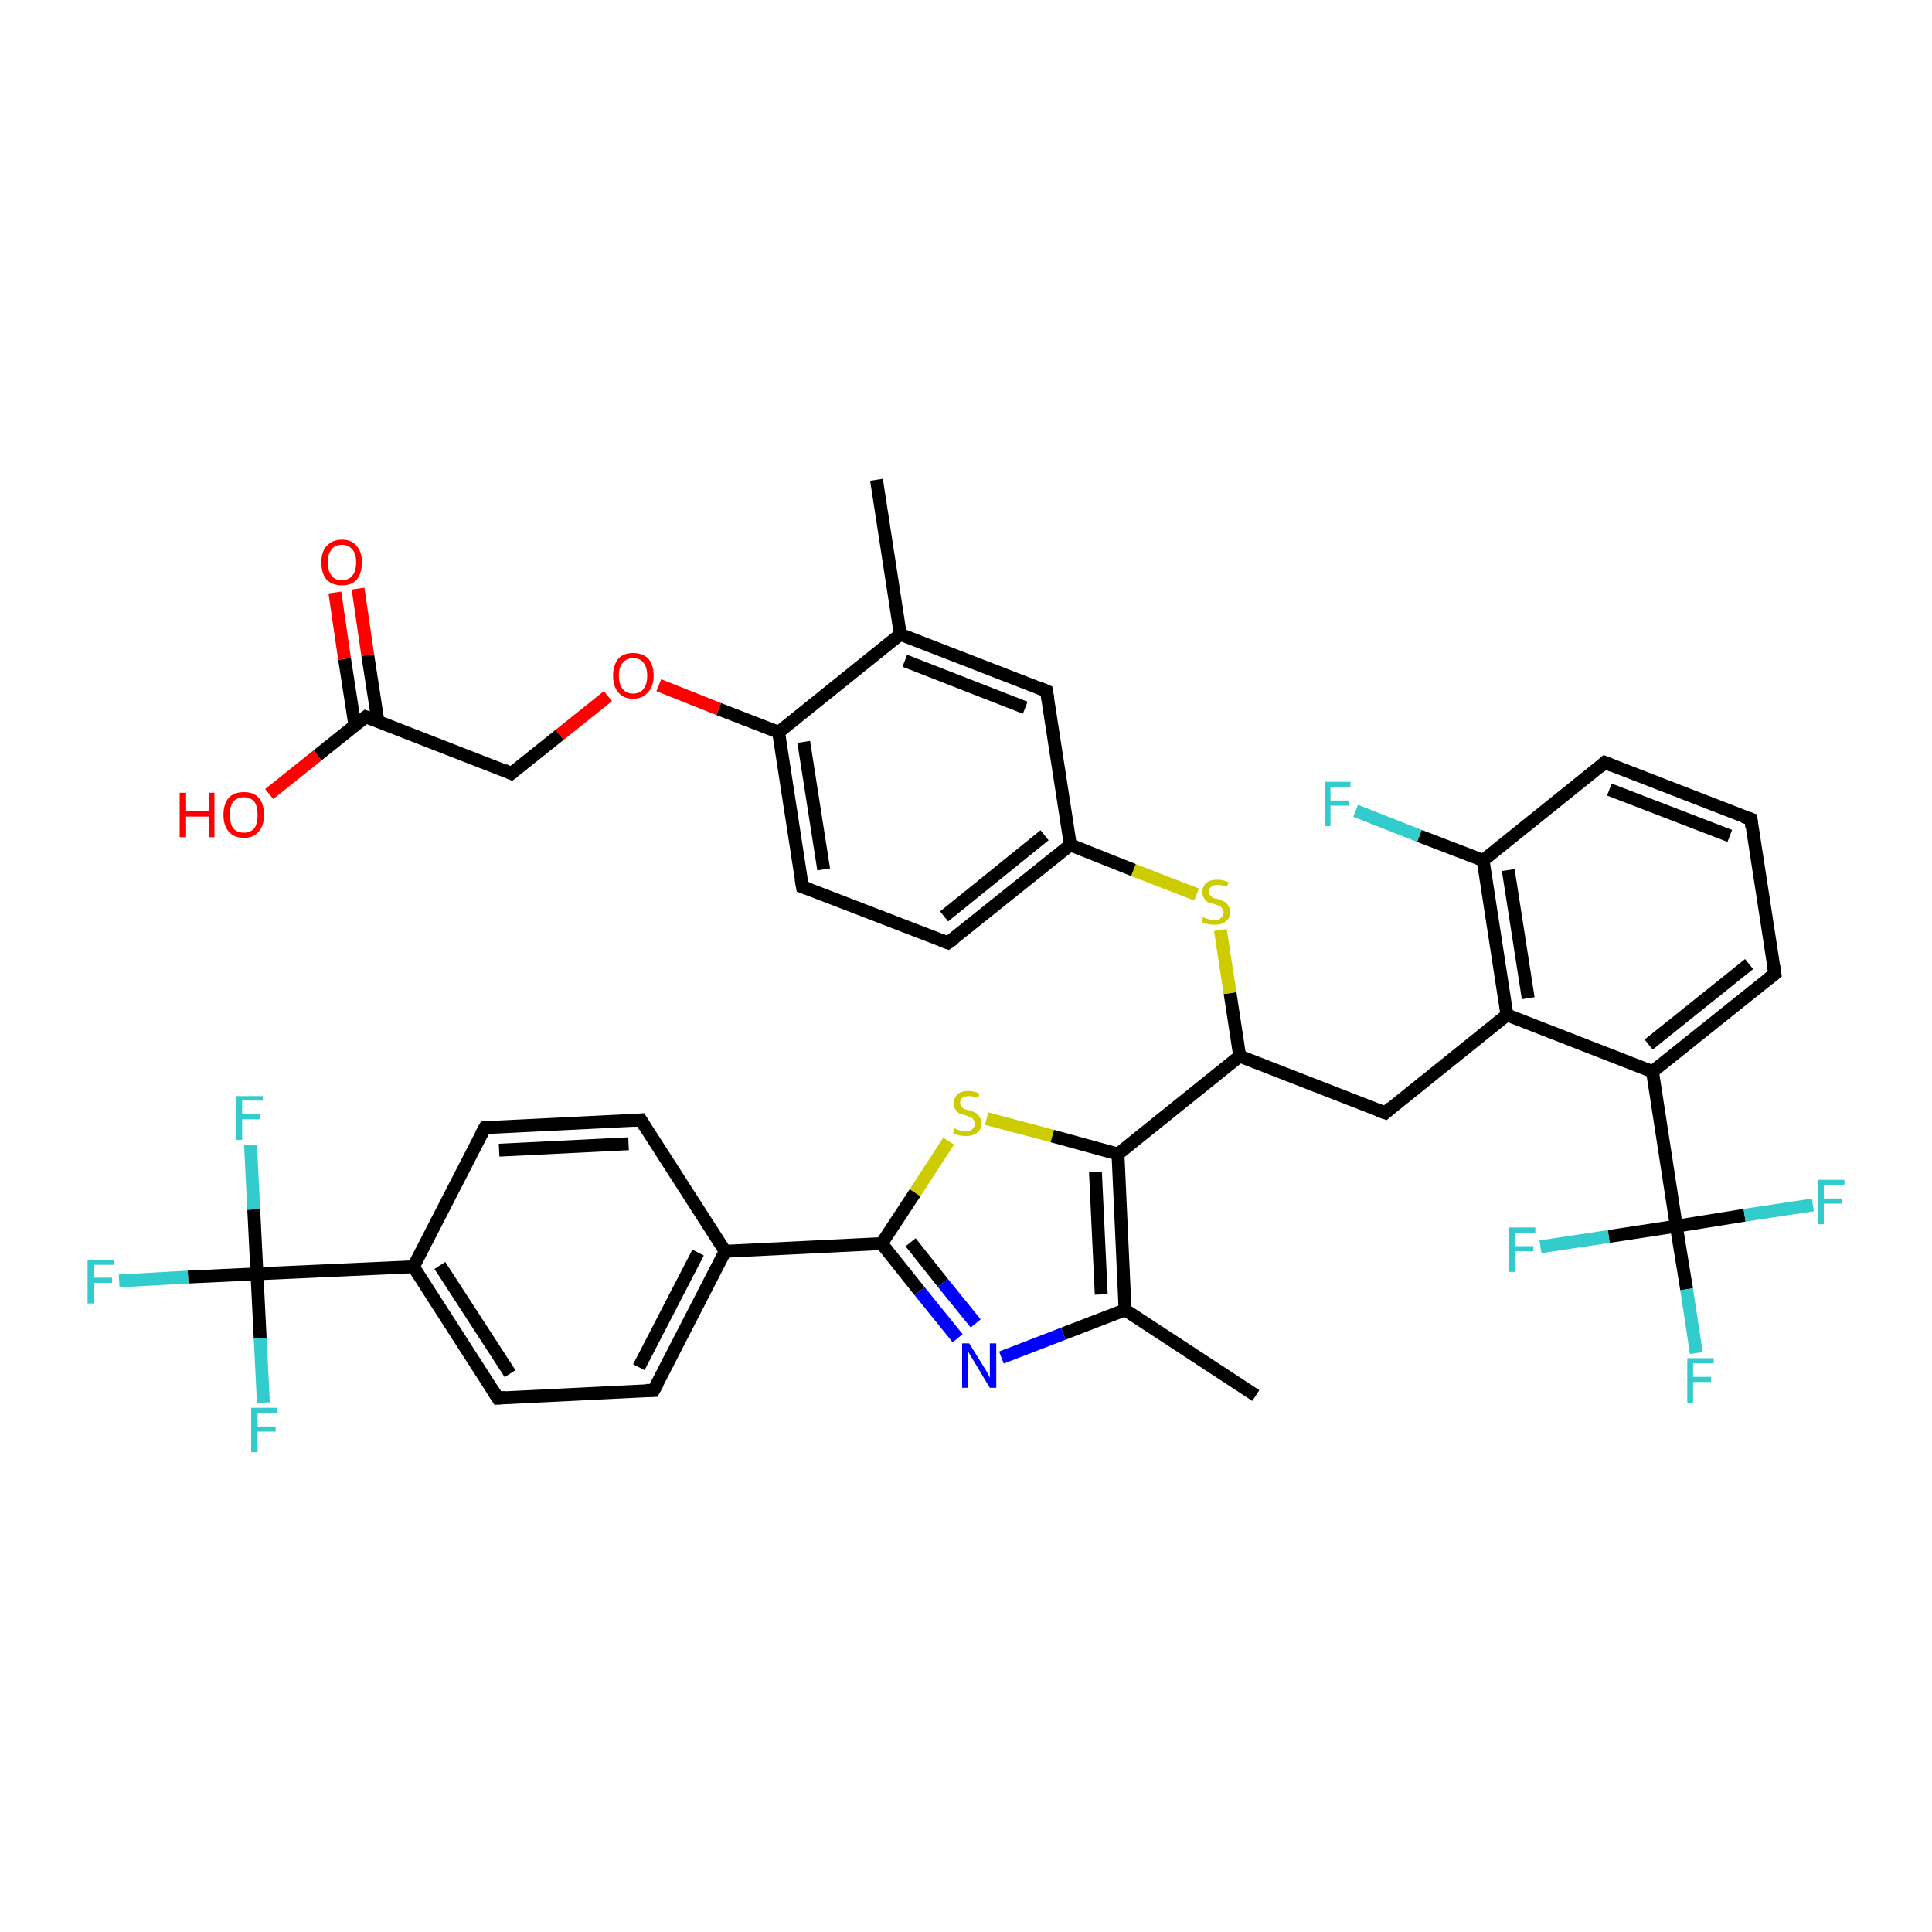 <?xml version='1.0' encoding='iso-8859-1'?>
<svg version='1.1' baseProfile='full'
              xmlns='http://www.w3.org/2000/svg'
                      xmlns:rdkit='http://www.rdkit.org/xml'
                      xmlns:xlink='http://www.w3.org/1999/xlink'
                  xml:space='preserve'
width='300px' height='300px' viewBox='0 0 300 300'>
<!-- END OF HEADER -->
<rect style='opacity:1.0;fill:#FFFFFF;stroke:none' width='300.0' height='300.0' x='0.0' y='0.0'> </rect>
<path class='bond-0 atom-0 atom-1' d='M 195.0,216.7 L 174.7,203.4' style='fill:none;fill-rule:evenodd;stroke:#000000;stroke-width:2.0px;stroke-linecap:butt;stroke-linejoin:miter;stroke-opacity:1' />
<path class='bond-1 atom-1 atom-2' d='M 174.7,203.4 L 165.1,207.1' style='fill:none;fill-rule:evenodd;stroke:#000000;stroke-width:2.0px;stroke-linecap:butt;stroke-linejoin:miter;stroke-opacity:1' />
<path class='bond-1 atom-1 atom-2' d='M 165.1,207.1 L 155.5,210.8' style='fill:none;fill-rule:evenodd;stroke:#0000FF;stroke-width:2.0px;stroke-linecap:butt;stroke-linejoin:miter;stroke-opacity:1' />
<path class='bond-2 atom-2 atom-3' d='M 148.7,207.8 L 142.8,200.5' style='fill:none;fill-rule:evenodd;stroke:#0000FF;stroke-width:2.0px;stroke-linecap:butt;stroke-linejoin:miter;stroke-opacity:1' />
<path class='bond-2 atom-2 atom-3' d='M 142.8,200.5 L 136.9,193.1' style='fill:none;fill-rule:evenodd;stroke:#000000;stroke-width:2.0px;stroke-linecap:butt;stroke-linejoin:miter;stroke-opacity:1' />
<path class='bond-2 atom-2 atom-3' d='M 151.5,205.5 L 146.4,199.2' style='fill:none;fill-rule:evenodd;stroke:#0000FF;stroke-width:2.0px;stroke-linecap:butt;stroke-linejoin:miter;stroke-opacity:1' />
<path class='bond-2 atom-2 atom-3' d='M 146.4,199.2 L 141.4,192.9' style='fill:none;fill-rule:evenodd;stroke:#000000;stroke-width:2.0px;stroke-linecap:butt;stroke-linejoin:miter;stroke-opacity:1' />
<path class='bond-3 atom-3 atom-4' d='M 136.9,193.1 L 142.1,185.2' style='fill:none;fill-rule:evenodd;stroke:#000000;stroke-width:2.0px;stroke-linecap:butt;stroke-linejoin:miter;stroke-opacity:1' />
<path class='bond-3 atom-3 atom-4' d='M 142.1,185.2 L 147.3,177.2' style='fill:none;fill-rule:evenodd;stroke:#CCCC00;stroke-width:2.0px;stroke-linecap:butt;stroke-linejoin:miter;stroke-opacity:1' />
<path class='bond-4 atom-4 atom-5' d='M 153.2,173.7 L 163.4,176.4' style='fill:none;fill-rule:evenodd;stroke:#CCCC00;stroke-width:2.0px;stroke-linecap:butt;stroke-linejoin:miter;stroke-opacity:1' />
<path class='bond-4 atom-4 atom-5' d='M 163.4,176.4 L 173.6,179.2' style='fill:none;fill-rule:evenodd;stroke:#000000;stroke-width:2.0px;stroke-linecap:butt;stroke-linejoin:miter;stroke-opacity:1' />
<path class='bond-5 atom-5 atom-6' d='M 173.6,179.2 L 192.5,164.0' style='fill:none;fill-rule:evenodd;stroke:#000000;stroke-width:2.0px;stroke-linecap:butt;stroke-linejoin:miter;stroke-opacity:1' />
<path class='bond-6 atom-6 atom-7' d='M 192.5,164.0 L 215.1,172.8' style='fill:none;fill-rule:evenodd;stroke:#000000;stroke-width:2.0px;stroke-linecap:butt;stroke-linejoin:miter;stroke-opacity:1' />
<path class='bond-7 atom-7 atom-8' d='M 215.1,172.8 L 234.0,157.6' style='fill:none;fill-rule:evenodd;stroke:#000000;stroke-width:2.0px;stroke-linecap:butt;stroke-linejoin:miter;stroke-opacity:1' />
<path class='bond-8 atom-8 atom-9' d='M 234.0,157.6 L 230.3,133.6' style='fill:none;fill-rule:evenodd;stroke:#000000;stroke-width:2.0px;stroke-linecap:butt;stroke-linejoin:miter;stroke-opacity:1' />
<path class='bond-8 atom-8 atom-9' d='M 237.3,155.0 L 234.2,135.1' style='fill:none;fill-rule:evenodd;stroke:#000000;stroke-width:2.0px;stroke-linecap:butt;stroke-linejoin:miter;stroke-opacity:1' />
<path class='bond-9 atom-9 atom-10' d='M 230.3,133.6 L 220.4,129.8' style='fill:none;fill-rule:evenodd;stroke:#000000;stroke-width:2.0px;stroke-linecap:butt;stroke-linejoin:miter;stroke-opacity:1' />
<path class='bond-9 atom-9 atom-10' d='M 220.4,129.8 L 210.5,125.9' style='fill:none;fill-rule:evenodd;stroke:#33CCCC;stroke-width:2.0px;stroke-linecap:butt;stroke-linejoin:miter;stroke-opacity:1' />
<path class='bond-10 atom-9 atom-11' d='M 230.3,133.6 L 249.2,118.4' style='fill:none;fill-rule:evenodd;stroke:#000000;stroke-width:2.0px;stroke-linecap:butt;stroke-linejoin:miter;stroke-opacity:1' />
<path class='bond-11 atom-11 atom-12' d='M 249.2,118.4 L 271.9,127.2' style='fill:none;fill-rule:evenodd;stroke:#000000;stroke-width:2.0px;stroke-linecap:butt;stroke-linejoin:miter;stroke-opacity:1' />
<path class='bond-11 atom-11 atom-12' d='M 249.9,122.6 L 268.6,129.8' style='fill:none;fill-rule:evenodd;stroke:#000000;stroke-width:2.0px;stroke-linecap:butt;stroke-linejoin:miter;stroke-opacity:1' />
<path class='bond-12 atom-12 atom-13' d='M 271.9,127.2 L 275.6,151.2' style='fill:none;fill-rule:evenodd;stroke:#000000;stroke-width:2.0px;stroke-linecap:butt;stroke-linejoin:miter;stroke-opacity:1' />
<path class='bond-13 atom-13 atom-14' d='M 275.6,151.2 L 256.6,166.4' style='fill:none;fill-rule:evenodd;stroke:#000000;stroke-width:2.0px;stroke-linecap:butt;stroke-linejoin:miter;stroke-opacity:1' />
<path class='bond-13 atom-13 atom-14' d='M 271.6,149.7 L 256.0,162.2' style='fill:none;fill-rule:evenodd;stroke:#000000;stroke-width:2.0px;stroke-linecap:butt;stroke-linejoin:miter;stroke-opacity:1' />
<path class='bond-14 atom-14 atom-15' d='M 256.6,166.4 L 260.3,190.4' style='fill:none;fill-rule:evenodd;stroke:#000000;stroke-width:2.0px;stroke-linecap:butt;stroke-linejoin:miter;stroke-opacity:1' />
<path class='bond-15 atom-15 atom-16' d='M 260.3,190.4 L 261.9,200.2' style='fill:none;fill-rule:evenodd;stroke:#000000;stroke-width:2.0px;stroke-linecap:butt;stroke-linejoin:miter;stroke-opacity:1' />
<path class='bond-15 atom-15 atom-16' d='M 261.9,200.2 L 263.4,210.1' style='fill:none;fill-rule:evenodd;stroke:#33CCCC;stroke-width:2.0px;stroke-linecap:butt;stroke-linejoin:miter;stroke-opacity:1' />
<path class='bond-16 atom-15 atom-17' d='M 260.3,190.4 L 270.9,188.7' style='fill:none;fill-rule:evenodd;stroke:#000000;stroke-width:2.0px;stroke-linecap:butt;stroke-linejoin:miter;stroke-opacity:1' />
<path class='bond-16 atom-15 atom-17' d='M 270.9,188.7 L 281.5,187.1' style='fill:none;fill-rule:evenodd;stroke:#33CCCC;stroke-width:2.0px;stroke-linecap:butt;stroke-linejoin:miter;stroke-opacity:1' />
<path class='bond-17 atom-15 atom-18' d='M 260.3,190.4 L 249.8,192.0' style='fill:none;fill-rule:evenodd;stroke:#000000;stroke-width:2.0px;stroke-linecap:butt;stroke-linejoin:miter;stroke-opacity:1' />
<path class='bond-17 atom-15 atom-18' d='M 249.8,192.0 L 239.2,193.6' style='fill:none;fill-rule:evenodd;stroke:#33CCCC;stroke-width:2.0px;stroke-linecap:butt;stroke-linejoin:miter;stroke-opacity:1' />
<path class='bond-18 atom-6 atom-19' d='M 192.5,164.0 L 191.0,154.2' style='fill:none;fill-rule:evenodd;stroke:#000000;stroke-width:2.0px;stroke-linecap:butt;stroke-linejoin:miter;stroke-opacity:1' />
<path class='bond-18 atom-6 atom-19' d='M 191.0,154.2 L 189.5,144.4' style='fill:none;fill-rule:evenodd;stroke:#CCCC00;stroke-width:2.0px;stroke-linecap:butt;stroke-linejoin:miter;stroke-opacity:1' />
<path class='bond-19 atom-19 atom-20' d='M 185.8,138.9 L 176.0,135.1' style='fill:none;fill-rule:evenodd;stroke:#CCCC00;stroke-width:2.0px;stroke-linecap:butt;stroke-linejoin:miter;stroke-opacity:1' />
<path class='bond-19 atom-19 atom-20' d='M 176.0,135.1 L 166.2,131.2' style='fill:none;fill-rule:evenodd;stroke:#000000;stroke-width:2.0px;stroke-linecap:butt;stroke-linejoin:miter;stroke-opacity:1' />
<path class='bond-20 atom-20 atom-21' d='M 166.2,131.2 L 147.2,146.4' style='fill:none;fill-rule:evenodd;stroke:#000000;stroke-width:2.0px;stroke-linecap:butt;stroke-linejoin:miter;stroke-opacity:1' />
<path class='bond-20 atom-20 atom-21' d='M 162.2,129.7 L 146.6,142.3' style='fill:none;fill-rule:evenodd;stroke:#000000;stroke-width:2.0px;stroke-linecap:butt;stroke-linejoin:miter;stroke-opacity:1' />
<path class='bond-21 atom-21 atom-22' d='M 147.2,146.4 L 124.6,137.7' style='fill:none;fill-rule:evenodd;stroke:#000000;stroke-width:2.0px;stroke-linecap:butt;stroke-linejoin:miter;stroke-opacity:1' />
<path class='bond-22 atom-22 atom-23' d='M 124.6,137.7 L 120.9,113.7' style='fill:none;fill-rule:evenodd;stroke:#000000;stroke-width:2.0px;stroke-linecap:butt;stroke-linejoin:miter;stroke-opacity:1' />
<path class='bond-22 atom-22 atom-23' d='M 127.9,135.0 L 124.8,115.2' style='fill:none;fill-rule:evenodd;stroke:#000000;stroke-width:2.0px;stroke-linecap:butt;stroke-linejoin:miter;stroke-opacity:1' />
<path class='bond-23 atom-23 atom-24' d='M 120.9,113.7 L 111.6,110.1' style='fill:none;fill-rule:evenodd;stroke:#000000;stroke-width:2.0px;stroke-linecap:butt;stroke-linejoin:miter;stroke-opacity:1' />
<path class='bond-23 atom-23 atom-24' d='M 111.6,110.1 L 102.3,106.4' style='fill:none;fill-rule:evenodd;stroke:#FF0000;stroke-width:2.0px;stroke-linecap:butt;stroke-linejoin:miter;stroke-opacity:1' />
<path class='bond-24 atom-24 atom-25' d='M 94.4,108.1 L 86.9,114.1' style='fill:none;fill-rule:evenodd;stroke:#FF0000;stroke-width:2.0px;stroke-linecap:butt;stroke-linejoin:miter;stroke-opacity:1' />
<path class='bond-24 atom-24 atom-25' d='M 86.9,114.1 L 79.4,120.1' style='fill:none;fill-rule:evenodd;stroke:#000000;stroke-width:2.0px;stroke-linecap:butt;stroke-linejoin:miter;stroke-opacity:1' />
<path class='bond-25 atom-25 atom-26' d='M 79.4,120.1 L 56.8,111.3' style='fill:none;fill-rule:evenodd;stroke:#000000;stroke-width:2.0px;stroke-linecap:butt;stroke-linejoin:miter;stroke-opacity:1' />
<path class='bond-26 atom-26 atom-27' d='M 56.8,111.3 L 49.3,117.3' style='fill:none;fill-rule:evenodd;stroke:#000000;stroke-width:2.0px;stroke-linecap:butt;stroke-linejoin:miter;stroke-opacity:1' />
<path class='bond-26 atom-26 atom-27' d='M 49.3,117.3 L 41.8,123.3' style='fill:none;fill-rule:evenodd;stroke:#FF0000;stroke-width:2.0px;stroke-linecap:butt;stroke-linejoin:miter;stroke-opacity:1' />
<path class='bond-27 atom-26 atom-28' d='M 58.7,112.1 L 57.1,101.7' style='fill:none;fill-rule:evenodd;stroke:#000000;stroke-width:2.0px;stroke-linecap:butt;stroke-linejoin:miter;stroke-opacity:1' />
<path class='bond-27 atom-26 atom-28' d='M 57.1,101.7 L 55.6,91.4' style='fill:none;fill-rule:evenodd;stroke:#FF0000;stroke-width:2.0px;stroke-linecap:butt;stroke-linejoin:miter;stroke-opacity:1' />
<path class='bond-27 atom-26 atom-28' d='M 55.1,112.6 L 53.5,102.3' style='fill:none;fill-rule:evenodd;stroke:#000000;stroke-width:2.0px;stroke-linecap:butt;stroke-linejoin:miter;stroke-opacity:1' />
<path class='bond-27 atom-26 atom-28' d='M 53.5,102.3 L 52.0,92.0' style='fill:none;fill-rule:evenodd;stroke:#FF0000;stroke-width:2.0px;stroke-linecap:butt;stroke-linejoin:miter;stroke-opacity:1' />
<path class='bond-28 atom-23 atom-29' d='M 120.9,113.7 L 139.8,98.5' style='fill:none;fill-rule:evenodd;stroke:#000000;stroke-width:2.0px;stroke-linecap:butt;stroke-linejoin:miter;stroke-opacity:1' />
<path class='bond-29 atom-29 atom-30' d='M 139.8,98.5 L 136.1,74.5' style='fill:none;fill-rule:evenodd;stroke:#000000;stroke-width:2.0px;stroke-linecap:butt;stroke-linejoin:miter;stroke-opacity:1' />
<path class='bond-30 atom-29 atom-31' d='M 139.8,98.5 L 162.5,107.3' style='fill:none;fill-rule:evenodd;stroke:#000000;stroke-width:2.0px;stroke-linecap:butt;stroke-linejoin:miter;stroke-opacity:1' />
<path class='bond-30 atom-29 atom-31' d='M 140.5,102.6 L 159.2,109.9' style='fill:none;fill-rule:evenodd;stroke:#000000;stroke-width:2.0px;stroke-linecap:butt;stroke-linejoin:miter;stroke-opacity:1' />
<path class='bond-31 atom-3 atom-32' d='M 136.9,193.1 L 112.6,194.3' style='fill:none;fill-rule:evenodd;stroke:#000000;stroke-width:2.0px;stroke-linecap:butt;stroke-linejoin:miter;stroke-opacity:1' />
<path class='bond-32 atom-32 atom-33' d='M 112.6,194.3 L 101.5,215.9' style='fill:none;fill-rule:evenodd;stroke:#000000;stroke-width:2.0px;stroke-linecap:butt;stroke-linejoin:miter;stroke-opacity:1' />
<path class='bond-32 atom-32 atom-33' d='M 108.4,194.5 L 99.2,212.3' style='fill:none;fill-rule:evenodd;stroke:#000000;stroke-width:2.0px;stroke-linecap:butt;stroke-linejoin:miter;stroke-opacity:1' />
<path class='bond-33 atom-33 atom-34' d='M 101.5,215.9 L 77.3,217.1' style='fill:none;fill-rule:evenodd;stroke:#000000;stroke-width:2.0px;stroke-linecap:butt;stroke-linejoin:miter;stroke-opacity:1' />
<path class='bond-34 atom-34 atom-35' d='M 77.3,217.1 L 64.2,196.7' style='fill:none;fill-rule:evenodd;stroke:#000000;stroke-width:2.0px;stroke-linecap:butt;stroke-linejoin:miter;stroke-opacity:1' />
<path class='bond-34 atom-34 atom-35' d='M 79.2,213.3 L 68.3,196.5' style='fill:none;fill-rule:evenodd;stroke:#000000;stroke-width:2.0px;stroke-linecap:butt;stroke-linejoin:miter;stroke-opacity:1' />
<path class='bond-35 atom-35 atom-36' d='M 64.2,196.7 L 75.3,175.1' style='fill:none;fill-rule:evenodd;stroke:#000000;stroke-width:2.0px;stroke-linecap:butt;stroke-linejoin:miter;stroke-opacity:1' />
<path class='bond-36 atom-36 atom-37' d='M 75.3,175.1 L 99.5,173.9' style='fill:none;fill-rule:evenodd;stroke:#000000;stroke-width:2.0px;stroke-linecap:butt;stroke-linejoin:miter;stroke-opacity:1' />
<path class='bond-36 atom-36 atom-37' d='M 77.5,178.6 L 97.6,177.6' style='fill:none;fill-rule:evenodd;stroke:#000000;stroke-width:2.0px;stroke-linecap:butt;stroke-linejoin:miter;stroke-opacity:1' />
<path class='bond-37 atom-35 atom-38' d='M 64.2,196.7 L 39.9,197.8' style='fill:none;fill-rule:evenodd;stroke:#000000;stroke-width:2.0px;stroke-linecap:butt;stroke-linejoin:miter;stroke-opacity:1' />
<path class='bond-38 atom-38 atom-39' d='M 39.9,197.8 L 29.2,198.3' style='fill:none;fill-rule:evenodd;stroke:#000000;stroke-width:2.0px;stroke-linecap:butt;stroke-linejoin:miter;stroke-opacity:1' />
<path class='bond-38 atom-38 atom-39' d='M 29.2,198.3 L 18.5,198.9' style='fill:none;fill-rule:evenodd;stroke:#33CCCC;stroke-width:2.0px;stroke-linecap:butt;stroke-linejoin:miter;stroke-opacity:1' />
<path class='bond-39 atom-38 atom-40' d='M 39.9,197.8 L 40.4,207.8' style='fill:none;fill-rule:evenodd;stroke:#000000;stroke-width:2.0px;stroke-linecap:butt;stroke-linejoin:miter;stroke-opacity:1' />
<path class='bond-39 atom-38 atom-40' d='M 40.4,207.8 L 40.9,217.8' style='fill:none;fill-rule:evenodd;stroke:#33CCCC;stroke-width:2.0px;stroke-linecap:butt;stroke-linejoin:miter;stroke-opacity:1' />
<path class='bond-40 atom-38 atom-41' d='M 39.9,197.8 L 39.4,187.8' style='fill:none;fill-rule:evenodd;stroke:#000000;stroke-width:2.0px;stroke-linecap:butt;stroke-linejoin:miter;stroke-opacity:1' />
<path class='bond-40 atom-38 atom-41' d='M 39.4,187.8 L 38.9,177.8' style='fill:none;fill-rule:evenodd;stroke:#33CCCC;stroke-width:2.0px;stroke-linecap:butt;stroke-linejoin:miter;stroke-opacity:1' />
<path class='bond-41 atom-5 atom-1' d='M 173.6,179.2 L 174.7,203.4' style='fill:none;fill-rule:evenodd;stroke:#000000;stroke-width:2.0px;stroke-linecap:butt;stroke-linejoin:miter;stroke-opacity:1' />
<path class='bond-41 atom-5 atom-1' d='M 170.1,182.0 L 171.0,201.0' style='fill:none;fill-rule:evenodd;stroke:#000000;stroke-width:2.0px;stroke-linecap:butt;stroke-linejoin:miter;stroke-opacity:1' />
<path class='bond-42 atom-14 atom-8' d='M 256.6,166.4 L 234.0,157.6' style='fill:none;fill-rule:evenodd;stroke:#000000;stroke-width:2.0px;stroke-linecap:butt;stroke-linejoin:miter;stroke-opacity:1' />
<path class='bond-43 atom-31 atom-20' d='M 162.5,107.3 L 166.2,131.2' style='fill:none;fill-rule:evenodd;stroke:#000000;stroke-width:2.0px;stroke-linecap:butt;stroke-linejoin:miter;stroke-opacity:1' />
<path class='bond-44 atom-37 atom-32' d='M 99.5,173.9 L 112.6,194.3' style='fill:none;fill-rule:evenodd;stroke:#000000;stroke-width:2.0px;stroke-linecap:butt;stroke-linejoin:miter;stroke-opacity:1' />
<path d='M 214.0,172.4 L 215.1,172.8 L 216.0,172.0' style='fill:none;stroke:#000000;stroke-width:2.0px;stroke-linecap:butt;stroke-linejoin:miter;stroke-opacity:1;' />
<path d='M 248.3,119.2 L 249.2,118.4 L 250.4,118.9' style='fill:none;stroke:#000000;stroke-width:2.0px;stroke-linecap:butt;stroke-linejoin:miter;stroke-opacity:1;' />
<path d='M 270.7,126.8 L 271.9,127.2 L 272.0,128.4' style='fill:none;stroke:#000000;stroke-width:2.0px;stroke-linecap:butt;stroke-linejoin:miter;stroke-opacity:1;' />
<path d='M 275.4,150.0 L 275.6,151.2 L 274.6,152.0' style='fill:none;stroke:#000000;stroke-width:2.0px;stroke-linecap:butt;stroke-linejoin:miter;stroke-opacity:1;' />
<path d='M 148.2,145.7 L 147.2,146.4 L 146.1,146.0' style='fill:none;stroke:#000000;stroke-width:2.0px;stroke-linecap:butt;stroke-linejoin:miter;stroke-opacity:1;' />
<path d='M 125.8,138.1 L 124.6,137.7 L 124.4,136.5' style='fill:none;stroke:#000000;stroke-width:2.0px;stroke-linecap:butt;stroke-linejoin:miter;stroke-opacity:1;' />
<path d='M 79.8,119.8 L 79.4,120.1 L 78.3,119.6' style='fill:none;stroke:#000000;stroke-width:2.0px;stroke-linecap:butt;stroke-linejoin:miter;stroke-opacity:1;' />
<path d='M 57.9,111.7 L 56.8,111.3 L 56.4,111.6' style='fill:none;stroke:#000000;stroke-width:2.0px;stroke-linecap:butt;stroke-linejoin:miter;stroke-opacity:1;' />
<path d='M 161.3,106.8 L 162.5,107.3 L 162.7,108.5' style='fill:none;stroke:#000000;stroke-width:2.0px;stroke-linecap:butt;stroke-linejoin:miter;stroke-opacity:1;' />
<path d='M 102.1,214.8 L 101.5,215.9 L 100.3,215.9' style='fill:none;stroke:#000000;stroke-width:2.0px;stroke-linecap:butt;stroke-linejoin:miter;stroke-opacity:1;' />
<path d='M 78.5,217.0 L 77.3,217.1 L 76.6,216.0' style='fill:none;stroke:#000000;stroke-width:2.0px;stroke-linecap:butt;stroke-linejoin:miter;stroke-opacity:1;' />
<path d='M 74.7,176.2 L 75.3,175.1 L 76.5,175.0' style='fill:none;stroke:#000000;stroke-width:2.0px;stroke-linecap:butt;stroke-linejoin:miter;stroke-opacity:1;' />
<path d='M 98.3,174.0 L 99.5,173.9 L 100.1,174.9' style='fill:none;stroke:#000000;stroke-width:2.0px;stroke-linecap:butt;stroke-linejoin:miter;stroke-opacity:1;' />
<path class='atom-2' d='M 150.5 208.6
L 152.8 212.3
Q 153.0 212.6, 153.4 213.3
Q 153.7 213.9, 153.7 214.0
L 153.7 208.6
L 154.7 208.6
L 154.7 215.5
L 153.7 215.5
L 151.3 211.5
Q 151.0 211.0, 150.7 210.5
Q 150.4 210.0, 150.3 209.8
L 150.3 215.5
L 149.4 215.5
L 149.4 208.6
L 150.5 208.6
' fill='#0000FF'/>
<path class='atom-4' d='M 148.2 175.2
Q 148.3 175.2, 148.6 175.4
Q 148.9 175.5, 149.3 175.6
Q 149.6 175.7, 150.0 175.7
Q 150.6 175.7, 151.0 175.3
Q 151.4 175.0, 151.4 174.5
Q 151.4 174.1, 151.2 173.9
Q 151.0 173.6, 150.7 173.5
Q 150.4 173.4, 150.0 173.2
Q 149.3 173.0, 149.0 172.9
Q 148.6 172.7, 148.4 172.3
Q 148.1 172.0, 148.1 171.3
Q 148.1 170.5, 148.7 169.9
Q 149.3 169.4, 150.4 169.4
Q 151.2 169.4, 152.1 169.8
L 151.9 170.5
Q 151.1 170.2, 150.5 170.2
Q 149.8 170.2, 149.4 170.5
Q 149.1 170.7, 149.1 171.2
Q 149.1 171.6, 149.3 171.8
Q 149.4 172.0, 149.7 172.2
Q 150.0 172.3, 150.5 172.4
Q 151.1 172.6, 151.5 172.8
Q 151.8 173.0, 152.1 173.4
Q 152.4 173.8, 152.4 174.5
Q 152.4 175.4, 151.7 175.9
Q 151.1 176.4, 150.0 176.4
Q 149.4 176.4, 149.0 176.3
Q 148.5 176.2, 148.0 176.0
L 148.2 175.2
' fill='#CCCC00'/>
<path class='atom-10' d='M 205.7 121.4
L 209.7 121.4
L 209.7 122.2
L 206.6 122.2
L 206.6 124.3
L 209.4 124.3
L 209.4 125.1
L 206.6 125.1
L 206.6 128.3
L 205.7 128.3
L 205.7 121.4
' fill='#33CCCC'/>
<path class='atom-16' d='M 262.0 210.9
L 266.1 210.9
L 266.1 211.7
L 262.9 211.7
L 262.9 213.8
L 265.7 213.8
L 265.7 214.6
L 262.9 214.6
L 262.9 217.8
L 262.0 217.8
L 262.0 210.9
' fill='#33CCCC'/>
<path class='atom-17' d='M 282.3 183.2
L 286.4 183.2
L 286.4 184.0
L 283.2 184.0
L 283.2 186.1
L 286.0 186.1
L 286.0 186.9
L 283.2 186.9
L 283.2 190.1
L 282.3 190.1
L 282.3 183.2
' fill='#33CCCC'/>
<path class='atom-18' d='M 234.3 190.6
L 238.4 190.6
L 238.4 191.4
L 235.2 191.4
L 235.2 193.5
L 238.1 193.5
L 238.1 194.3
L 235.2 194.3
L 235.2 197.5
L 234.3 197.5
L 234.3 190.6
' fill='#33CCCC'/>
<path class='atom-19' d='M 186.8 142.4
Q 186.9 142.4, 187.2 142.6
Q 187.6 142.7, 187.9 142.8
Q 188.3 142.9, 188.6 142.9
Q 189.3 142.9, 189.6 142.5
Q 190.0 142.2, 190.0 141.7
Q 190.0 141.3, 189.8 141.1
Q 189.6 140.8, 189.4 140.7
Q 189.1 140.6, 188.6 140.4
Q 188.0 140.2, 187.6 140.1
Q 187.2 139.9, 187.0 139.5
Q 186.7 139.2, 186.7 138.5
Q 186.7 137.7, 187.3 137.1
Q 187.9 136.6, 189.1 136.6
Q 189.9 136.6, 190.8 137.0
L 190.5 137.7
Q 189.7 137.4, 189.1 137.4
Q 188.4 137.4, 188.1 137.7
Q 187.7 137.9, 187.7 138.4
Q 187.7 138.8, 187.9 139.0
Q 188.1 139.2, 188.3 139.4
Q 188.6 139.5, 189.1 139.6
Q 189.7 139.8, 190.1 140.0
Q 190.5 140.2, 190.7 140.6
Q 191.0 141.0, 191.0 141.7
Q 191.0 142.6, 190.3 143.1
Q 189.7 143.6, 188.7 143.6
Q 188.0 143.6, 187.6 143.5
Q 187.1 143.4, 186.6 143.2
L 186.8 142.4
' fill='#CCCC00'/>
<path class='atom-24' d='M 95.2 104.9
Q 95.2 103.3, 96.0 102.3
Q 96.8 101.4, 98.3 101.4
Q 99.8 101.4, 100.7 102.3
Q 101.5 103.3, 101.5 104.9
Q 101.5 106.6, 100.6 107.5
Q 99.8 108.5, 98.3 108.5
Q 96.8 108.5, 96.0 107.5
Q 95.2 106.6, 95.2 104.9
M 98.3 107.7
Q 99.4 107.7, 99.9 107.0
Q 100.5 106.3, 100.5 104.9
Q 100.5 103.6, 99.9 102.9
Q 99.4 102.2, 98.3 102.2
Q 97.3 102.2, 96.7 102.9
Q 96.1 103.6, 96.1 104.9
Q 96.1 106.3, 96.7 107.0
Q 97.3 107.7, 98.3 107.7
' fill='#FF0000'/>
<path class='atom-27' d='M 27.9 123.1
L 28.9 123.1
L 28.9 126.0
L 32.4 126.0
L 32.4 123.1
L 33.3 123.1
L 33.3 130.0
L 32.4 130.0
L 32.4 126.8
L 28.9 126.8
L 28.9 130.0
L 27.9 130.0
L 27.9 123.1
' fill='#FF0000'/>
<path class='atom-27' d='M 34.7 126.5
Q 34.7 124.9, 35.5 123.9
Q 36.3 123.0, 37.9 123.0
Q 39.4 123.0, 40.2 123.9
Q 41.0 124.9, 41.0 126.5
Q 41.0 128.2, 40.2 129.1
Q 39.4 130.1, 37.9 130.1
Q 36.3 130.1, 35.5 129.1
Q 34.7 128.2, 34.7 126.5
M 37.9 129.3
Q 38.9 129.3, 39.5 128.6
Q 40.0 127.9, 40.0 126.5
Q 40.0 125.2, 39.5 124.5
Q 38.9 123.8, 37.9 123.8
Q 36.8 123.8, 36.2 124.5
Q 35.7 125.2, 35.7 126.5
Q 35.7 127.9, 36.2 128.6
Q 36.8 129.3, 37.9 129.3
' fill='#FF0000'/>
<path class='atom-28' d='M 49.9 87.3
Q 49.9 85.7, 50.7 84.8
Q 51.6 83.8, 53.1 83.8
Q 54.6 83.8, 55.4 84.8
Q 56.2 85.7, 56.2 87.3
Q 56.2 89.0, 55.4 90.0
Q 54.6 90.9, 53.1 90.9
Q 51.6 90.9, 50.7 90.0
Q 49.9 89.0, 49.9 87.3
M 53.1 90.1
Q 54.1 90.1, 54.7 89.4
Q 55.3 88.7, 55.3 87.3
Q 55.3 86.0, 54.7 85.3
Q 54.1 84.6, 53.1 84.6
Q 52.0 84.6, 51.5 85.3
Q 50.9 86.0, 50.9 87.3
Q 50.9 88.7, 51.5 89.4
Q 52.0 90.1, 53.1 90.1
' fill='#FF0000'/>
<path class='atom-39' d='M 13.6 195.6
L 17.7 195.6
L 17.7 196.4
L 14.6 196.4
L 14.6 198.4
L 17.4 198.4
L 17.4 199.2
L 14.6 199.2
L 14.6 202.4
L 13.6 202.4
L 13.6 195.6
' fill='#33CCCC'/>
<path class='atom-40' d='M 39.0 218.6
L 43.1 218.6
L 43.1 219.4
L 40.0 219.4
L 40.0 221.5
L 42.8 221.5
L 42.8 222.3
L 40.0 222.3
L 40.0 225.5
L 39.0 225.5
L 39.0 218.6
' fill='#33CCCC'/>
<path class='atom-41' d='M 36.7 170.2
L 40.8 170.2
L 40.8 170.9
L 37.6 170.9
L 37.6 173.0
L 40.4 173.0
L 40.4 173.8
L 37.6 173.8
L 37.6 177.0
L 36.7 177.0
L 36.7 170.2
' fill='#33CCCC'/>
</svg>
